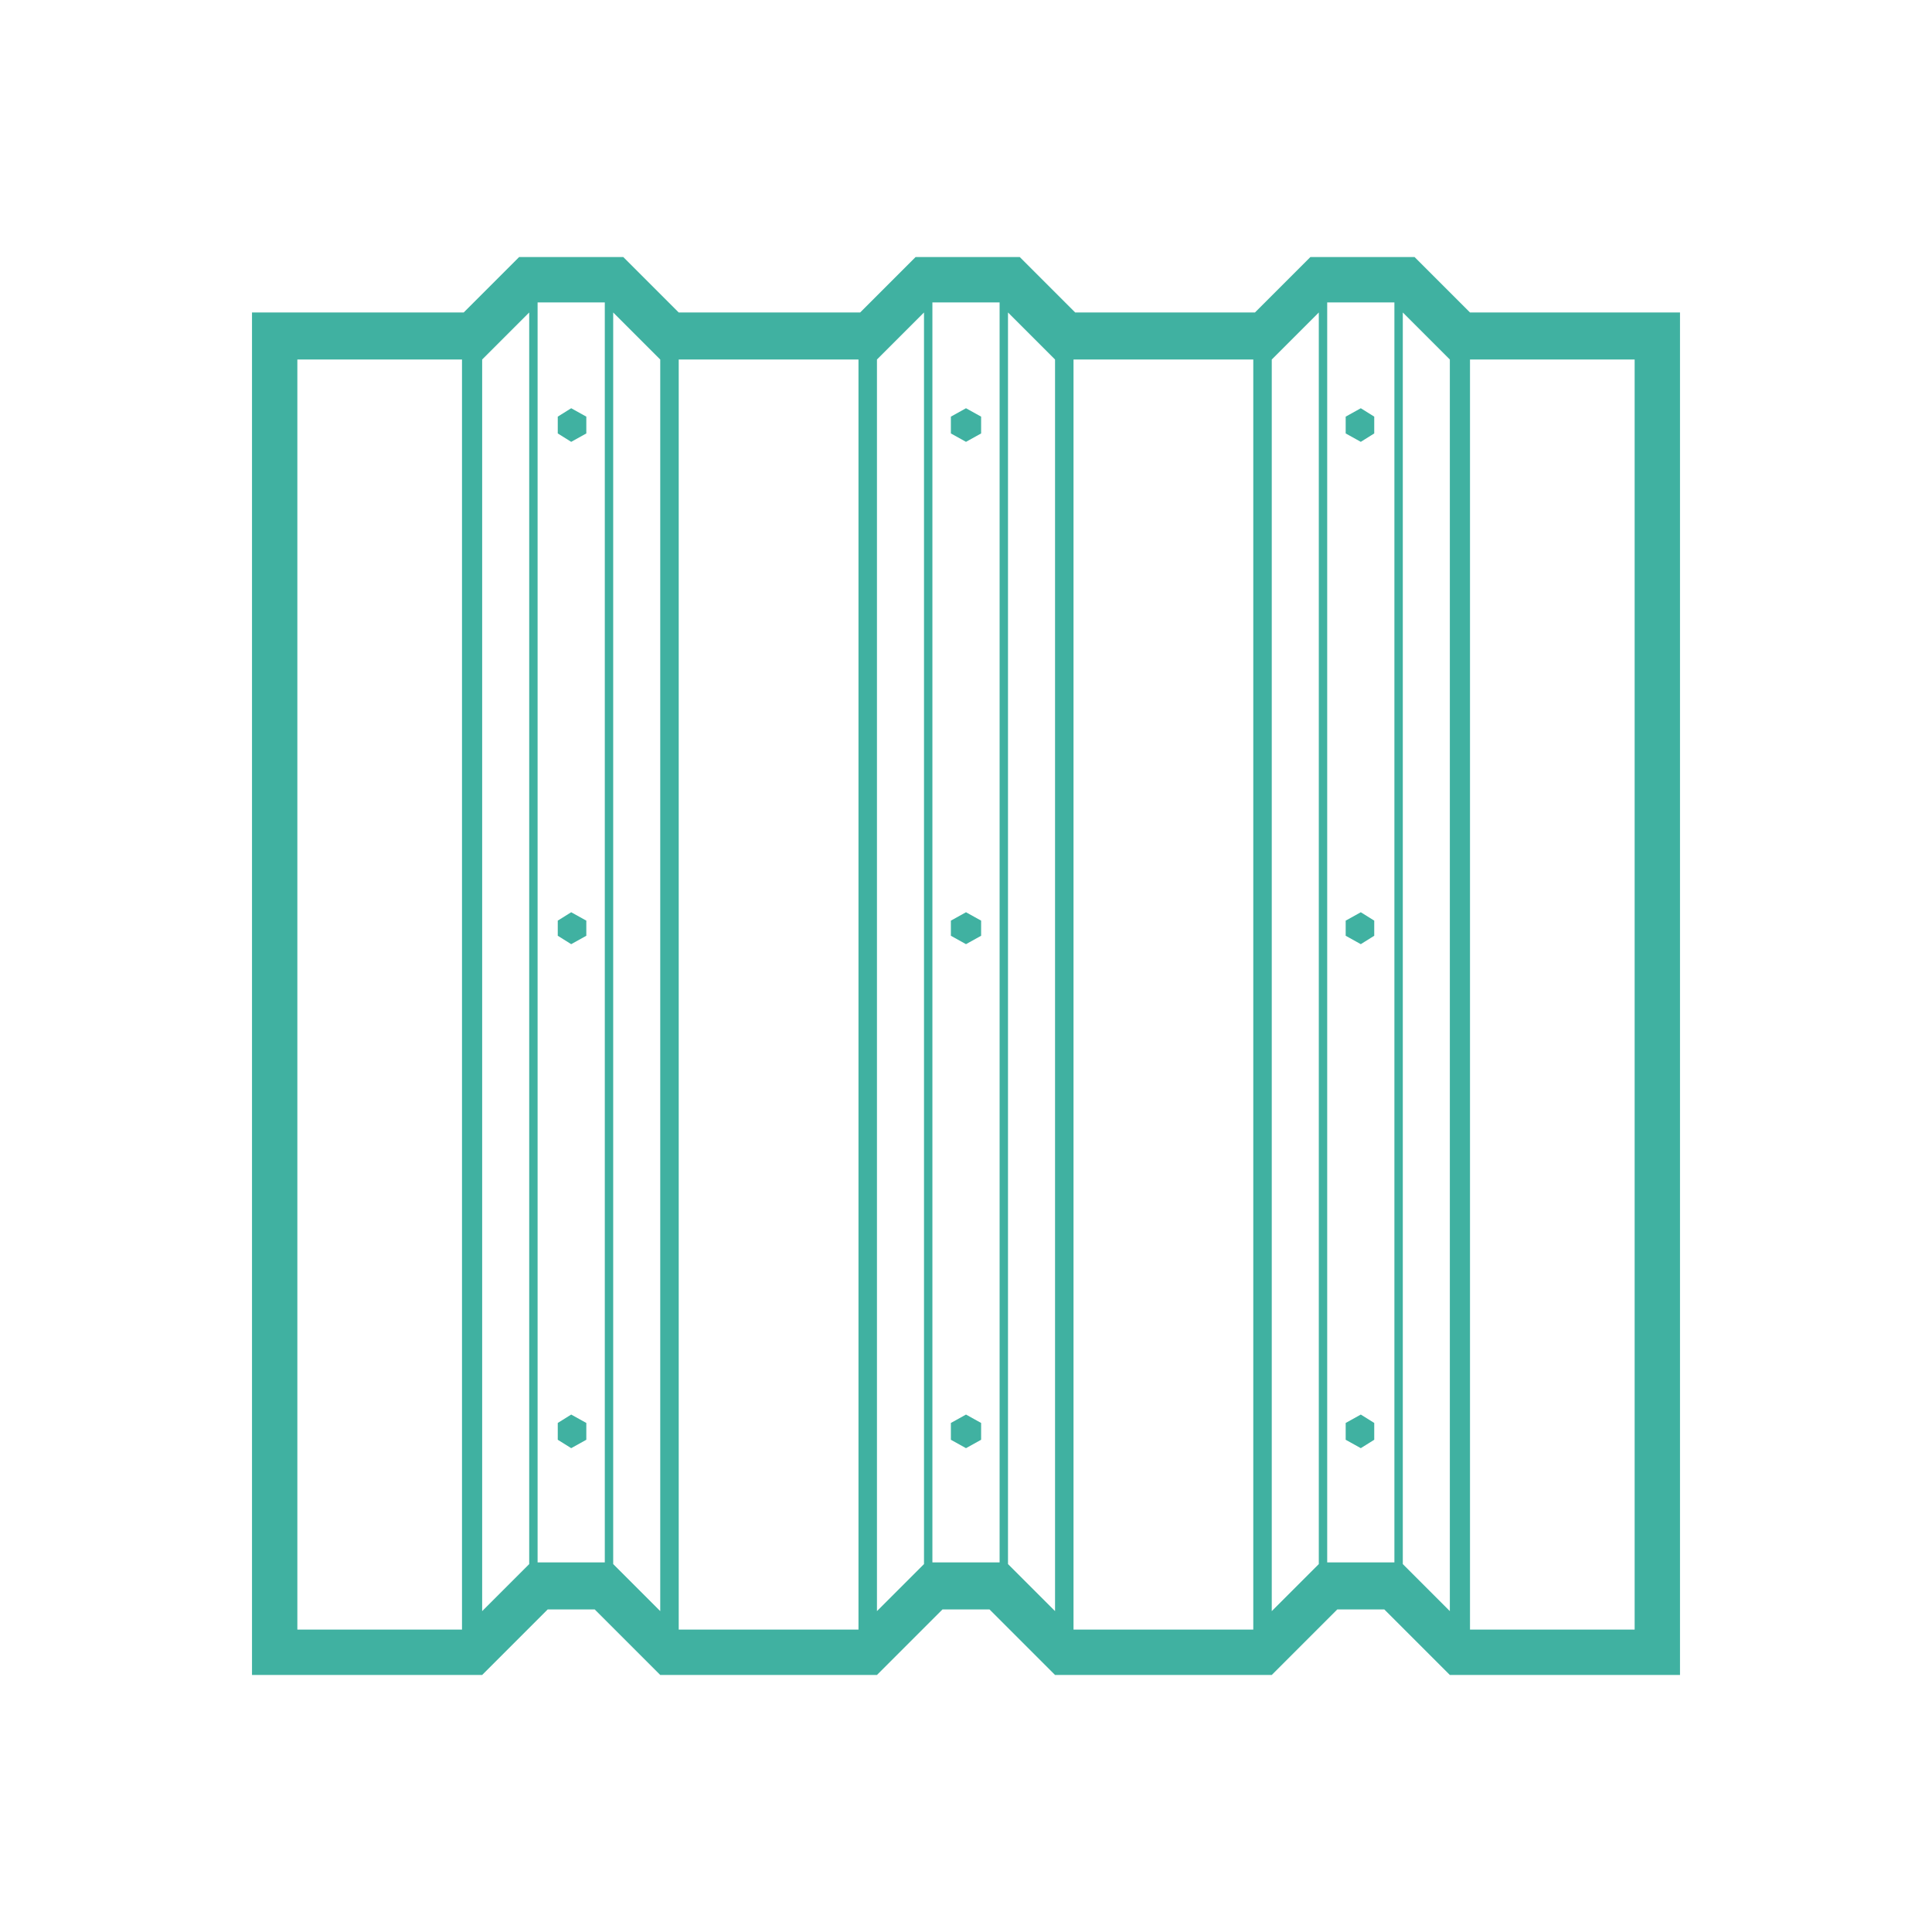 <?xml version="1.0" encoding="utf-8"?>
<!-- Generator: Adobe Illustrator 25.0.1, SVG Export Plug-In . SVG Version: 6.00 Build 0)  -->
<svg version="1.1" id="Layer_1" xmlns="http://www.w3.org/2000/svg" xmlns:xlink="http://www.w3.org/1999/xlink" x="0px" y="0px"
	 viewBox="0 0 115 115" style="enable-background:new 0 0 115 115;" xml:space="preserve">
<style type="text/css">
	.st0{fill:#40B1A1;}
</style>
<g>
	<path class="st0" d="M87.5,18.6c-0.8-0.8-0.1-0.1-3.3-3.3h-6.2c-3.2,3.2-2.6,2.6-3.3,3.3H64c-0.9-0.9-0.5-0.5-3.3-3.3h-6.2
		c-3.2,3.2-2.6,2.6-3.3,3.3H40.4c-0.8-0.8-0.1-0.1-3.3-3.3h-6.2c-3.2,3.2-2.6,2.6-3.3,3.3H15v81.1h13.7l3.9-3.9h2.8l3.9,3.9h12.9
		l3.9-3.9h2.8l3.9,3.9h12.9l3.9-3.9h2.8l3.9,3.9H100V18.6H87.5z M17.7,97V21.4h9.8V97l0,0H17.7z M28.7,95.9V21.4h0l2.8-2.8v74.5
		L28.7,95.9z M32,93.1V18l0,0h4l0,0v75H32z M36.5,93.1L36.5,93.1l0-74.5c0,0,2.8,2.8,2.8,2.8h0v74.5L36.5,93.1z M40.4,97L40.4,97
		l0-75.6h10.7V97l0,0H40.4z M52.2,95.9V21.4h0l2.8-2.8v74.5L52.2,95.9z M55.5,93.1V18l0,0h4v75H55.5z M60,93.1V18.6l2.8,2.8h0v74.5
		L60,93.1z M63.9,97L63.9,97l0-75.6h10.7V97l0,0H63.9z M75.7,95.9V21.4h0l2.8-2.8v74.5L75.7,95.9z M79,93.1V18l0,0h4l0,0v75H79z
		 M83.5,93.1L83.5,93.1l0-74.5l2.8,2.8h0v74.5L83.5,93.1z M97.3,97h-9.8l0,0V21.4h9.8V97z"/>
	<polygon class="st0" points="33.2,84.7 33.2,85.7 34,86.2 34.9,85.7 34.9,84.7 34,84.2 	"/>
	<polygon class="st0" points="56.6,84.7 56.6,85.7 57.5,86.2 58.4,85.7 58.4,84.7 57.5,84.2 	"/>
	<polygon class="st0" points="80.1,84.7 80.1,85.7 81,86.2 81.8,85.7 81.8,84.7 81,84.2 	"/>
	<polygon class="st0" points="33.2,24.8 33.2,25.8 34,26.3 34.9,25.8 34.9,24.8 34,24.3 	"/>
	<polygon class="st0" points="57.5,24.3 56.6,24.8 56.6,25.8 57.5,26.3 58.4,25.8 58.4,24.8 	"/>
	<polygon class="st0" points="80.1,24.8 80.1,25.8 81,26.3 81.8,25.8 81.8,24.8 81,24.3 	"/>
	<polygon class="st0" points="33.2,54.8 33.2,55.7 34,56.2 34.9,55.7 34.9,54.8 34,54.3 	"/>
	<polygon class="st0" points="56.6,54.8 56.6,55.7 57.5,56.2 58.4,55.7 58.4,54.8 57.5,54.3 	"/>
	<polygon class="st0" points="80.1,54.8 80.1,55.7 81,56.2 81.8,55.7 81.8,54.8 81,54.3 	"/>
</g>
</svg>
